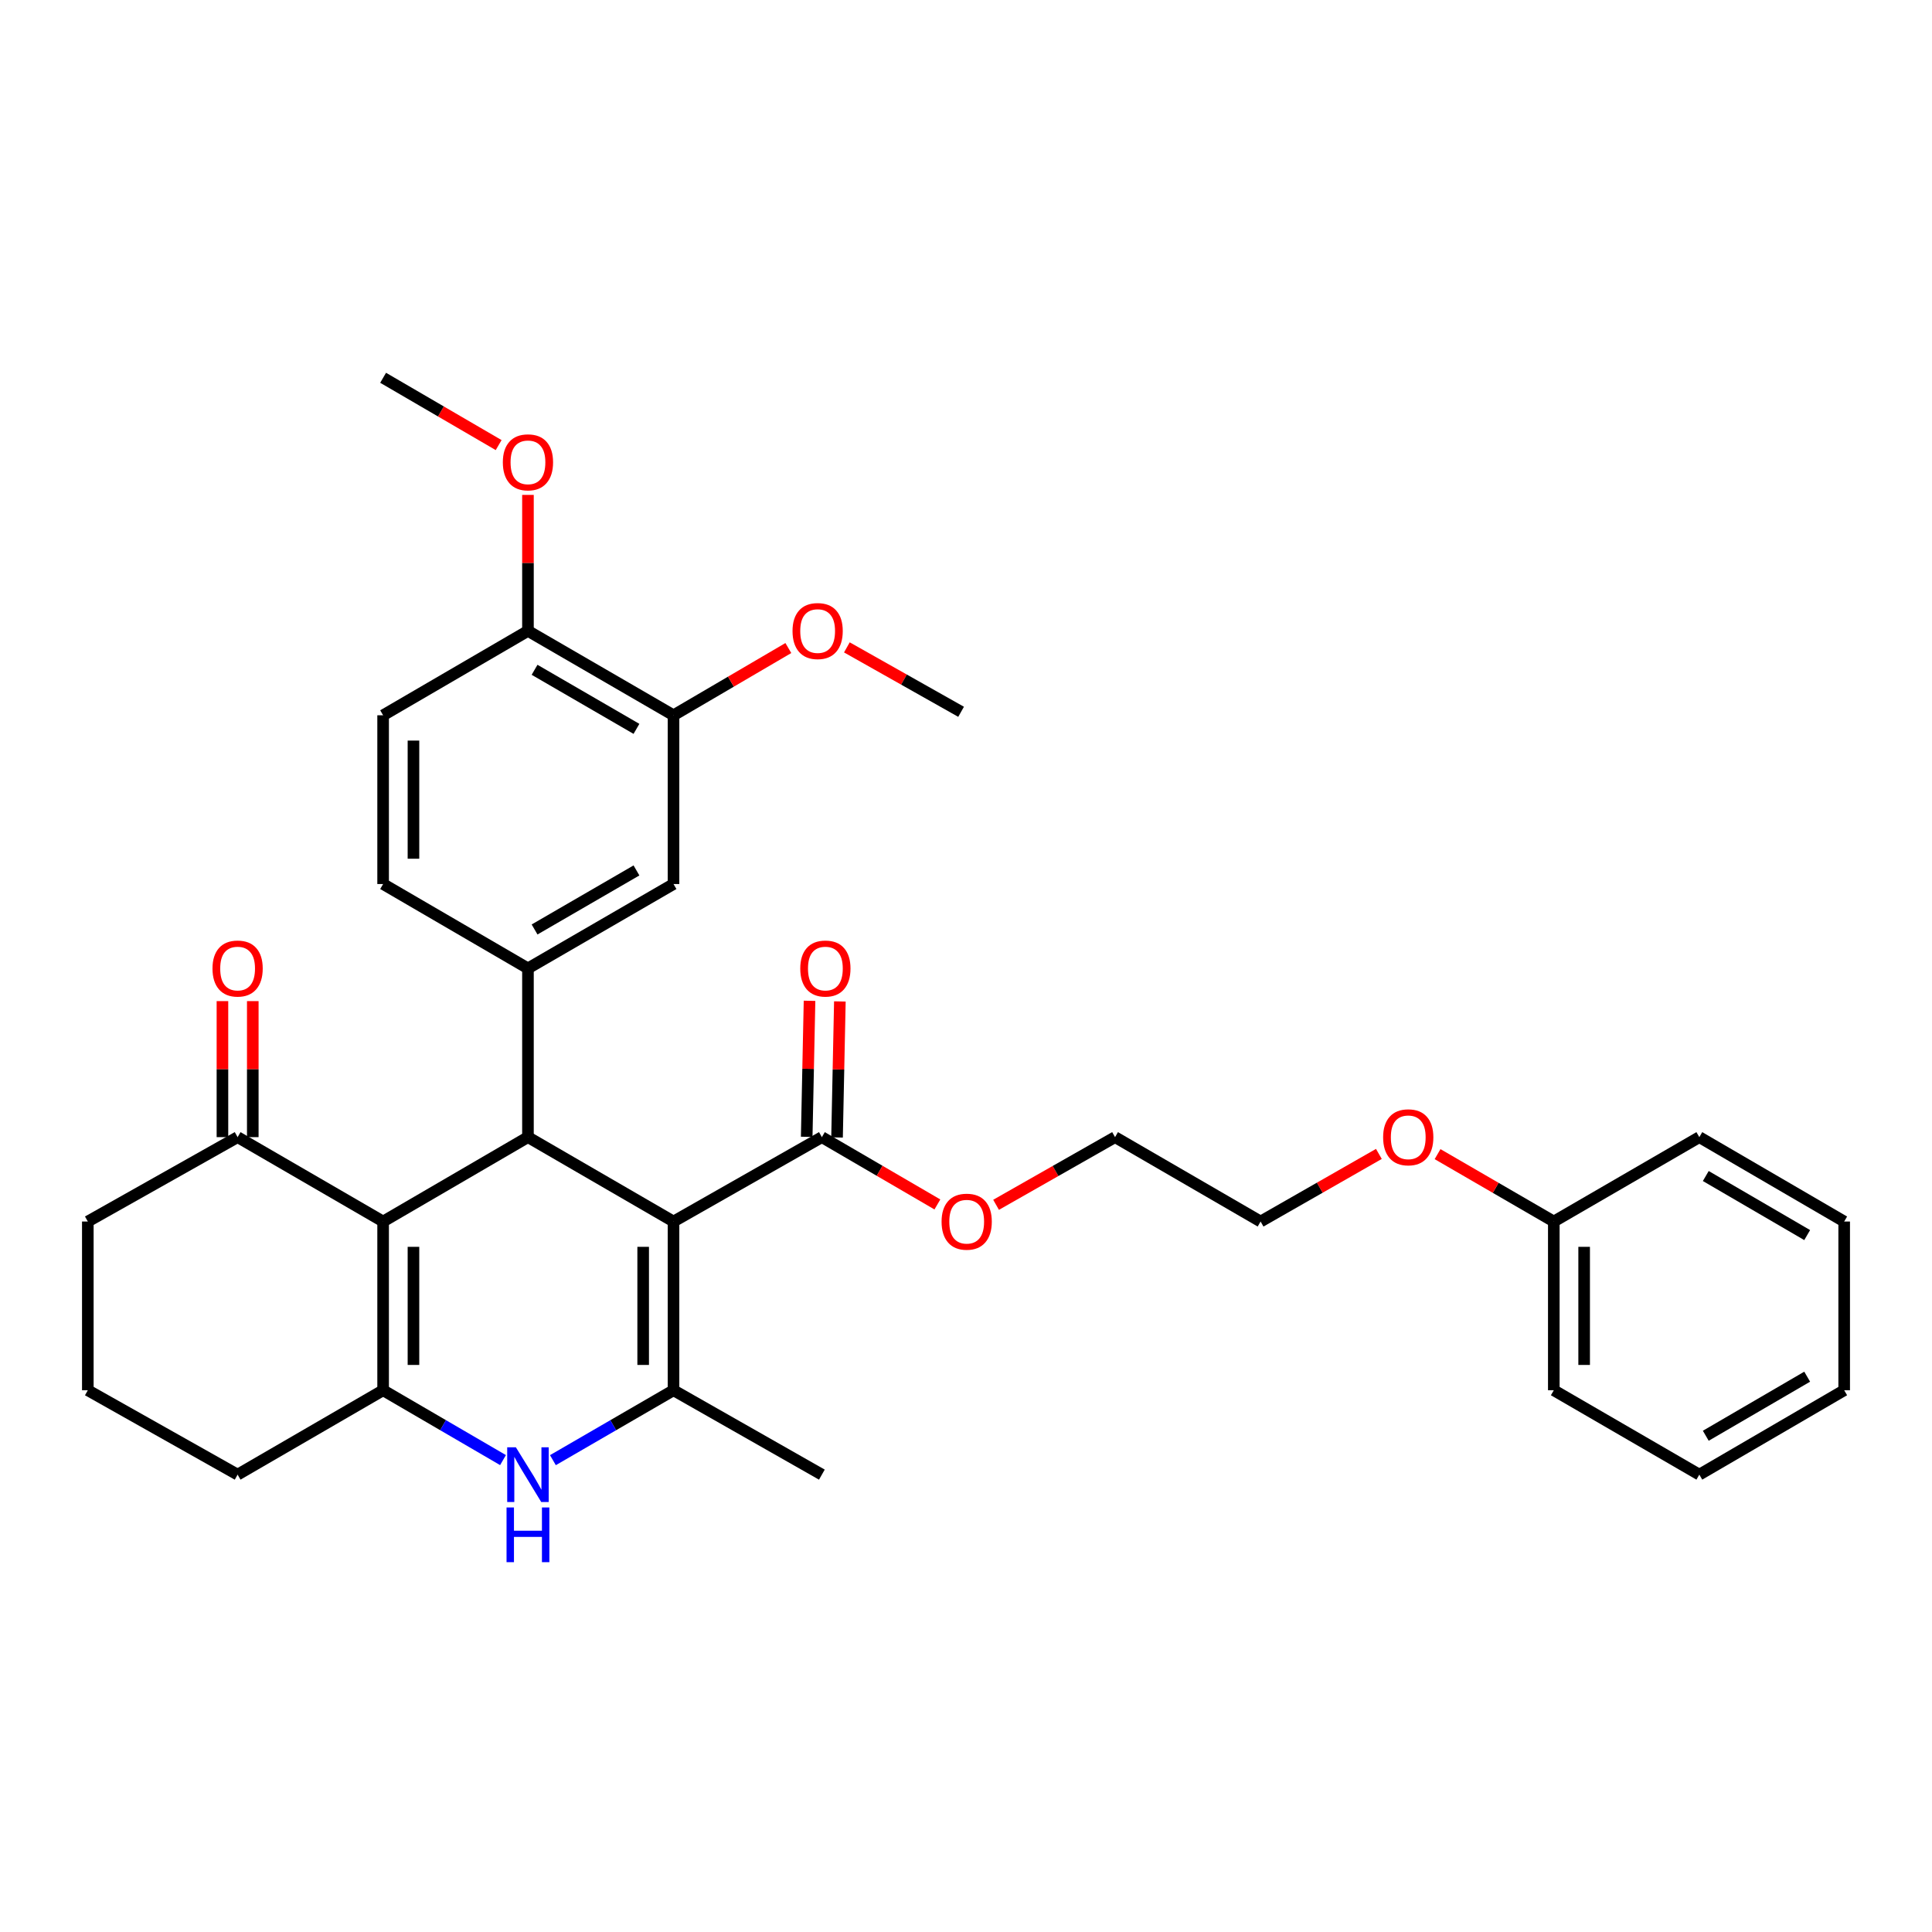<?xml version='1.0' encoding='iso-8859-1'?>
<svg version='1.1' baseProfile='full'
              xmlns='http://www.w3.org/2000/svg'
                      xmlns:rdkit='http://www.rdkit.org/xml'
                      xmlns:xlink='http://www.w3.org/1999/xlink'
                  xml:space='preserve'
width='1000px' height='1000px' viewBox='0 0 1000 1000'>
<!-- END OF HEADER -->
<rect style='opacity:1.0;fill:#FFFFFF;stroke:none' width='1000' height='1000' x='0' y='0'> </rect>
<path class='bond-1' d='M 348.61,632.26 L 273.268,588.581' style='fill:none;fill-rule:evenodd;stroke:#000000;stroke-width:6px;stroke-linecap:butt;stroke-linejoin:miter;stroke-opacity:1' />
<path class='bond-2' d='M 348.61,632.26 L 348.61,719.59' style='fill:none;fill-rule:evenodd;stroke:#000000;stroke-width:6px;stroke-linecap:butt;stroke-linejoin:miter;stroke-opacity:1' />
<path class='bond-2' d='M 332.905,645.359 L 332.905,706.49' style='fill:none;fill-rule:evenodd;stroke:#000000;stroke-width:6px;stroke-linecap:butt;stroke-linejoin:miter;stroke-opacity:1' />
<path class='bond-6' d='M 348.61,632.26 L 425.4,588.581' style='fill:none;fill-rule:evenodd;stroke:#000000;stroke-width:6px;stroke-linecap:butt;stroke-linejoin:miter;stroke-opacity:1' />
<path class='bond-0' d='M 198.302,632.26 L 273.268,588.581' style='fill:none;fill-rule:evenodd;stroke:#000000;stroke-width:6px;stroke-linecap:butt;stroke-linejoin:miter;stroke-opacity:1' />
<path class='bond-7' d='M 198.302,632.26 L 122.986,588.581' style='fill:none;fill-rule:evenodd;stroke:#000000;stroke-width:6px;stroke-linecap:butt;stroke-linejoin:miter;stroke-opacity:1' />
<path class='bond-33' d='M 198.302,632.26 L 198.302,719.59' style='fill:none;fill-rule:evenodd;stroke:#000000;stroke-width:6px;stroke-linecap:butt;stroke-linejoin:miter;stroke-opacity:1' />
<path class='bond-33' d='M 214.007,645.359 L 214.007,706.49' style='fill:none;fill-rule:evenodd;stroke:#000000;stroke-width:6px;stroke-linecap:butt;stroke-linejoin:miter;stroke-opacity:1' />
<path class='bond-5' d='M 273.268,588.581 L 273.268,501.234' style='fill:none;fill-rule:evenodd;stroke:#000000;stroke-width:6px;stroke-linecap:butt;stroke-linejoin:miter;stroke-opacity:1' />
<path class='bond-4' d='M 348.61,719.59 L 317.398,737.684' style='fill:none;fill-rule:evenodd;stroke:#000000;stroke-width:6px;stroke-linecap:butt;stroke-linejoin:miter;stroke-opacity:1' />
<path class='bond-4' d='M 317.398,737.684 L 286.185,755.779' style='fill:none;fill-rule:evenodd;stroke:#0000FF;stroke-width:6px;stroke-linecap:butt;stroke-linejoin:miter;stroke-opacity:1' />
<path class='bond-17' d='M 348.61,719.59 L 425.4,763.268' style='fill:none;fill-rule:evenodd;stroke:#000000;stroke-width:6px;stroke-linecap:butt;stroke-linejoin:miter;stroke-opacity:1' />
<path class='bond-3' d='M 198.302,719.59 L 229.33,737.668' style='fill:none;fill-rule:evenodd;stroke:#000000;stroke-width:6px;stroke-linecap:butt;stroke-linejoin:miter;stroke-opacity:1' />
<path class='bond-3' d='M 229.33,737.668 L 260.359,755.746' style='fill:none;fill-rule:evenodd;stroke:#0000FF;stroke-width:6px;stroke-linecap:butt;stroke-linejoin:miter;stroke-opacity:1' />
<path class='bond-15' d='M 198.302,719.59 L 122.986,763.268' style='fill:none;fill-rule:evenodd;stroke:#000000;stroke-width:6px;stroke-linecap:butt;stroke-linejoin:miter;stroke-opacity:1' />
<path class='bond-8' d='M 273.268,501.234 L 348.61,457.573' style='fill:none;fill-rule:evenodd;stroke:#000000;stroke-width:6px;stroke-linecap:butt;stroke-linejoin:miter;stroke-opacity:1' />
<path class='bond-8' d='M 276.695,481.096 L 329.434,450.534' style='fill:none;fill-rule:evenodd;stroke:#000000;stroke-width:6px;stroke-linecap:butt;stroke-linejoin:miter;stroke-opacity:1' />
<path class='bond-10' d='M 273.268,501.234 L 198.302,457.573' style='fill:none;fill-rule:evenodd;stroke:#000000;stroke-width:6px;stroke-linecap:butt;stroke-linejoin:miter;stroke-opacity:1' />
<path class='bond-12' d='M 433.251,588.745 L 433.982,553.543' style='fill:none;fill-rule:evenodd;stroke:#000000;stroke-width:6px;stroke-linecap:butt;stroke-linejoin:miter;stroke-opacity:1' />
<path class='bond-12' d='M 433.982,553.543 L 434.714,518.341' style='fill:none;fill-rule:evenodd;stroke:#FF0000;stroke-width:6px;stroke-linecap:butt;stroke-linejoin:miter;stroke-opacity:1' />
<path class='bond-12' d='M 417.549,588.418 L 418.28,553.217' style='fill:none;fill-rule:evenodd;stroke:#000000;stroke-width:6px;stroke-linecap:butt;stroke-linejoin:miter;stroke-opacity:1' />
<path class='bond-12' d='M 418.28,553.217 L 419.012,518.015' style='fill:none;fill-rule:evenodd;stroke:#FF0000;stroke-width:6px;stroke-linecap:butt;stroke-linejoin:miter;stroke-opacity:1' />
<path class='bond-16' d='M 425.4,588.581 L 455.294,606.001' style='fill:none;fill-rule:evenodd;stroke:#000000;stroke-width:6px;stroke-linecap:butt;stroke-linejoin:miter;stroke-opacity:1' />
<path class='bond-16' d='M 455.294,606.001 L 485.189,623.421' style='fill:none;fill-rule:evenodd;stroke:#FF0000;stroke-width:6px;stroke-linecap:butt;stroke-linejoin:miter;stroke-opacity:1' />
<path class='bond-13' d='M 130.839,588.581 L 130.839,553.38' style='fill:none;fill-rule:evenodd;stroke:#000000;stroke-width:6px;stroke-linecap:butt;stroke-linejoin:miter;stroke-opacity:1' />
<path class='bond-13' d='M 130.839,553.38 L 130.839,518.178' style='fill:none;fill-rule:evenodd;stroke:#FF0000;stroke-width:6px;stroke-linecap:butt;stroke-linejoin:miter;stroke-opacity:1' />
<path class='bond-13' d='M 115.134,588.581 L 115.134,553.38' style='fill:none;fill-rule:evenodd;stroke:#000000;stroke-width:6px;stroke-linecap:butt;stroke-linejoin:miter;stroke-opacity:1' />
<path class='bond-13' d='M 115.134,553.38 L 115.134,518.178' style='fill:none;fill-rule:evenodd;stroke:#FF0000;stroke-width:6px;stroke-linecap:butt;stroke-linejoin:miter;stroke-opacity:1' />
<path class='bond-22' d='M 122.986,588.581 L 45.455,632.26' style='fill:none;fill-rule:evenodd;stroke:#000000;stroke-width:6px;stroke-linecap:butt;stroke-linejoin:miter;stroke-opacity:1' />
<path class='bond-9' d='M 348.61,457.573 L 348.61,370.226' style='fill:none;fill-rule:evenodd;stroke:#000000;stroke-width:6px;stroke-linecap:butt;stroke-linejoin:miter;stroke-opacity:1' />
<path class='bond-18' d='M 348.61,370.226 L 378.329,352.825' style='fill:none;fill-rule:evenodd;stroke:#000000;stroke-width:6px;stroke-linecap:butt;stroke-linejoin:miter;stroke-opacity:1' />
<path class='bond-18' d='M 378.329,352.825 L 408.049,335.425' style='fill:none;fill-rule:evenodd;stroke:#FF0000;stroke-width:6px;stroke-linecap:butt;stroke-linejoin:miter;stroke-opacity:1' />
<path class='bond-35' d='M 348.61,370.226 L 273.268,326.548' style='fill:none;fill-rule:evenodd;stroke:#000000;stroke-width:6px;stroke-linecap:butt;stroke-linejoin:miter;stroke-opacity:1' />
<path class='bond-35' d='M 329.432,377.261 L 276.693,346.687' style='fill:none;fill-rule:evenodd;stroke:#000000;stroke-width:6px;stroke-linecap:butt;stroke-linejoin:miter;stroke-opacity:1' />
<path class='bond-14' d='M 198.302,457.573 L 198.302,370.226' style='fill:none;fill-rule:evenodd;stroke:#000000;stroke-width:6px;stroke-linecap:butt;stroke-linejoin:miter;stroke-opacity:1' />
<path class='bond-14' d='M 214.007,444.471 L 214.007,383.328' style='fill:none;fill-rule:evenodd;stroke:#000000;stroke-width:6px;stroke-linecap:butt;stroke-linejoin:miter;stroke-opacity:1' />
<path class='bond-11' d='M 273.268,326.548 L 198.302,370.226' style='fill:none;fill-rule:evenodd;stroke:#000000;stroke-width:6px;stroke-linecap:butt;stroke-linejoin:miter;stroke-opacity:1' />
<path class='bond-19' d='M 273.268,326.548 L 273.268,291.354' style='fill:none;fill-rule:evenodd;stroke:#000000;stroke-width:6px;stroke-linecap:butt;stroke-linejoin:miter;stroke-opacity:1' />
<path class='bond-19' d='M 273.268,291.354 L 273.268,256.161' style='fill:none;fill-rule:evenodd;stroke:#FF0000;stroke-width:6px;stroke-linecap:butt;stroke-linejoin:miter;stroke-opacity:1' />
<path class='bond-23' d='M 122.986,763.268 L 45.455,719.59' style='fill:none;fill-rule:evenodd;stroke:#000000;stroke-width:6px;stroke-linecap:butt;stroke-linejoin:miter;stroke-opacity:1' />
<path class='bond-24' d='M 515.566,623.609 L 546.357,606.095' style='fill:none;fill-rule:evenodd;stroke:#FF0000;stroke-width:6px;stroke-linecap:butt;stroke-linejoin:miter;stroke-opacity:1' />
<path class='bond-24' d='M 546.357,606.095 L 577.148,588.581' style='fill:none;fill-rule:evenodd;stroke:#000000;stroke-width:6px;stroke-linecap:butt;stroke-linejoin:miter;stroke-opacity:1' />
<path class='bond-26' d='M 438.341,335.082 L 467.901,351.755' style='fill:none;fill-rule:evenodd;stroke:#FF0000;stroke-width:6px;stroke-linecap:butt;stroke-linejoin:miter;stroke-opacity:1' />
<path class='bond-26' d='M 467.901,351.755 L 497.461,368.428' style='fill:none;fill-rule:evenodd;stroke:#000000;stroke-width:6px;stroke-linecap:butt;stroke-linejoin:miter;stroke-opacity:1' />
<path class='bond-27' d='M 258.099,230.38 L 228.2,212.96' style='fill:none;fill-rule:evenodd;stroke:#FF0000;stroke-width:6px;stroke-linecap:butt;stroke-linejoin:miter;stroke-opacity:1' />
<path class='bond-27' d='M 228.2,212.96 L 198.302,195.54' style='fill:none;fill-rule:evenodd;stroke:#000000;stroke-width:6px;stroke-linecap:butt;stroke-linejoin:miter;stroke-opacity:1' />
<path class='bond-20' d='M 804.246,632.26 L 774.164,614.82' style='fill:none;fill-rule:evenodd;stroke:#000000;stroke-width:6px;stroke-linecap:butt;stroke-linejoin:miter;stroke-opacity:1' />
<path class='bond-20' d='M 774.164,614.82 L 744.082,597.38' style='fill:none;fill-rule:evenodd;stroke:#FF0000;stroke-width:6px;stroke-linecap:butt;stroke-linejoin:miter;stroke-opacity:1' />
<path class='bond-28' d='M 804.246,632.26 L 804.246,719.59' style='fill:none;fill-rule:evenodd;stroke:#000000;stroke-width:6px;stroke-linecap:butt;stroke-linejoin:miter;stroke-opacity:1' />
<path class='bond-28' d='M 819.951,645.359 L 819.951,706.49' style='fill:none;fill-rule:evenodd;stroke:#000000;stroke-width:6px;stroke-linecap:butt;stroke-linejoin:miter;stroke-opacity:1' />
<path class='bond-29' d='M 804.246,632.26 L 879.57,588.581' style='fill:none;fill-rule:evenodd;stroke:#000000;stroke-width:6px;stroke-linecap:butt;stroke-linejoin:miter;stroke-opacity:1' />
<path class='bond-21' d='M 713.704,597.269 L 683.092,614.764' style='fill:none;fill-rule:evenodd;stroke:#FF0000;stroke-width:6px;stroke-linecap:butt;stroke-linejoin:miter;stroke-opacity:1' />
<path class='bond-21' d='M 683.092,614.764 L 652.481,632.26' style='fill:none;fill-rule:evenodd;stroke:#000000;stroke-width:6px;stroke-linecap:butt;stroke-linejoin:miter;stroke-opacity:1' />
<path class='bond-34' d='M 45.455,632.26 L 45.455,719.59' style='fill:none;fill-rule:evenodd;stroke:#000000;stroke-width:6px;stroke-linecap:butt;stroke-linejoin:miter;stroke-opacity:1' />
<path class='bond-25' d='M 577.148,588.581 L 652.481,632.26' style='fill:none;fill-rule:evenodd;stroke:#000000;stroke-width:6px;stroke-linecap:butt;stroke-linejoin:miter;stroke-opacity:1' />
<path class='bond-31' d='M 804.246,719.59 L 879.57,763.268' style='fill:none;fill-rule:evenodd;stroke:#000000;stroke-width:6px;stroke-linecap:butt;stroke-linejoin:miter;stroke-opacity:1' />
<path class='bond-30' d='M 879.57,588.581 L 954.545,632.26' style='fill:none;fill-rule:evenodd;stroke:#000000;stroke-width:6px;stroke-linecap:butt;stroke-linejoin:miter;stroke-opacity:1' />
<path class='bond-30' d='M 882.911,608.704 L 935.393,639.278' style='fill:none;fill-rule:evenodd;stroke:#000000;stroke-width:6px;stroke-linecap:butt;stroke-linejoin:miter;stroke-opacity:1' />
<path class='bond-32' d='M 954.545,632.26 L 954.545,719.59' style='fill:none;fill-rule:evenodd;stroke:#000000;stroke-width:6px;stroke-linecap:butt;stroke-linejoin:miter;stroke-opacity:1' />
<path class='bond-36' d='M 879.57,763.268 L 954.545,719.59' style='fill:none;fill-rule:evenodd;stroke:#000000;stroke-width:6px;stroke-linecap:butt;stroke-linejoin:miter;stroke-opacity:1' />
<path class='bond-36' d='M 882.911,743.146 L 935.393,712.571' style='fill:none;fill-rule:evenodd;stroke:#000000;stroke-width:6px;stroke-linecap:butt;stroke-linejoin:miter;stroke-opacity:1' />
<path  class='atom-5' d='M 267.008 749.108
L 276.288 764.108
Q 277.208 765.588, 278.688 768.268
Q 280.168 770.948, 280.248 771.108
L 280.248 749.108
L 284.008 749.108
L 284.008 777.428
L 280.128 777.428
L 270.168 761.028
Q 269.008 759.108, 267.768 756.908
Q 266.568 754.708, 266.208 754.028
L 266.208 777.428
L 262.528 777.428
L 262.528 749.108
L 267.008 749.108
' fill='#0000FF'/>
<path  class='atom-5' d='M 262.188 780.26
L 266.028 780.26
L 266.028 792.3
L 280.508 792.3
L 280.508 780.26
L 284.348 780.26
L 284.348 808.58
L 280.508 808.58
L 280.508 795.5
L 266.028 795.5
L 266.028 808.58
L 262.188 808.58
L 262.188 780.26
' fill='#0000FF'/>
<path  class='atom-13' d='M 414.215 501.314
Q 414.215 494.514, 417.575 490.714
Q 420.935 486.914, 427.215 486.914
Q 433.495 486.914, 436.855 490.714
Q 440.215 494.514, 440.215 501.314
Q 440.215 508.194, 436.815 512.114
Q 433.415 515.994, 427.215 515.994
Q 420.975 515.994, 417.575 512.114
Q 414.215 508.234, 414.215 501.314
M 427.215 512.794
Q 431.535 512.794, 433.855 509.914
Q 436.215 506.994, 436.215 501.314
Q 436.215 495.754, 433.855 492.954
Q 431.535 490.114, 427.215 490.114
Q 422.895 490.114, 420.535 492.914
Q 418.215 495.714, 418.215 501.314
Q 418.215 507.034, 420.535 509.914
Q 422.895 512.794, 427.215 512.794
' fill='#FF0000'/>
<path  class='atom-14' d='M 109.986 501.314
Q 109.986 494.514, 113.346 490.714
Q 116.706 486.914, 122.986 486.914
Q 129.266 486.914, 132.626 490.714
Q 135.986 494.514, 135.986 501.314
Q 135.986 508.194, 132.586 512.114
Q 129.186 515.994, 122.986 515.994
Q 116.746 515.994, 113.346 512.114
Q 109.986 508.234, 109.986 501.314
M 122.986 512.794
Q 127.306 512.794, 129.626 509.914
Q 131.986 506.994, 131.986 501.314
Q 131.986 495.754, 129.626 492.954
Q 127.306 490.114, 122.986 490.114
Q 118.666 490.114, 116.306 492.914
Q 113.986 495.714, 113.986 501.314
Q 113.986 507.034, 116.306 509.914
Q 118.666 512.794, 122.986 512.794
' fill='#FF0000'/>
<path  class='atom-17' d='M 487.358 632.34
Q 487.358 625.54, 490.718 621.74
Q 494.078 617.94, 500.358 617.94
Q 506.638 617.94, 509.998 621.74
Q 513.358 625.54, 513.358 632.34
Q 513.358 639.22, 509.958 643.14
Q 506.558 647.02, 500.358 647.02
Q 494.118 647.02, 490.718 643.14
Q 487.358 639.26, 487.358 632.34
M 500.358 643.82
Q 504.678 643.82, 506.998 640.94
Q 509.358 638.02, 509.358 632.34
Q 509.358 626.78, 506.998 623.98
Q 504.678 621.14, 500.358 621.14
Q 496.038 621.14, 493.678 623.94
Q 491.358 626.74, 491.358 632.34
Q 491.358 638.06, 493.678 640.94
Q 496.038 643.82, 500.358 643.82
' fill='#FF0000'/>
<path  class='atom-19' d='M 410.21 326.628
Q 410.21 319.828, 413.57 316.028
Q 416.93 312.228, 423.21 312.228
Q 429.49 312.228, 432.85 316.028
Q 436.21 319.828, 436.21 326.628
Q 436.21 333.508, 432.81 337.428
Q 429.41 341.308, 423.21 341.308
Q 416.97 341.308, 413.57 337.428
Q 410.21 333.548, 410.21 326.628
M 423.21 338.108
Q 427.53 338.108, 429.85 335.228
Q 432.21 332.308, 432.21 326.628
Q 432.21 321.068, 429.85 318.268
Q 427.53 315.428, 423.21 315.428
Q 418.89 315.428, 416.53 318.228
Q 414.21 321.028, 414.21 326.628
Q 414.21 332.348, 416.53 335.228
Q 418.89 338.108, 423.21 338.108
' fill='#FF0000'/>
<path  class='atom-20' d='M 260.268 239.298
Q 260.268 232.498, 263.628 228.698
Q 266.988 224.898, 273.268 224.898
Q 279.548 224.898, 282.908 228.698
Q 286.268 232.498, 286.268 239.298
Q 286.268 246.178, 282.868 250.098
Q 279.468 253.978, 273.268 253.978
Q 267.028 253.978, 263.628 250.098
Q 260.268 246.218, 260.268 239.298
M 273.268 250.778
Q 277.588 250.778, 279.908 247.898
Q 282.268 244.978, 282.268 239.298
Q 282.268 233.738, 279.908 230.938
Q 277.588 228.098, 273.268 228.098
Q 268.948 228.098, 266.588 230.898
Q 264.268 233.698, 264.268 239.298
Q 264.268 245.018, 266.588 247.898
Q 268.948 250.778, 273.268 250.778
' fill='#FF0000'/>
<path  class='atom-22' d='M 715.904 588.661
Q 715.904 581.861, 719.264 578.061
Q 722.624 574.261, 728.904 574.261
Q 735.184 574.261, 738.544 578.061
Q 741.904 581.861, 741.904 588.661
Q 741.904 595.541, 738.504 599.461
Q 735.104 603.341, 728.904 603.341
Q 722.664 603.341, 719.264 599.461
Q 715.904 595.581, 715.904 588.661
M 728.904 600.141
Q 733.224 600.141, 735.544 597.261
Q 737.904 594.341, 737.904 588.661
Q 737.904 583.101, 735.544 580.301
Q 733.224 577.461, 728.904 577.461
Q 724.584 577.461, 722.224 580.261
Q 719.904 583.061, 719.904 588.661
Q 719.904 594.381, 722.224 597.261
Q 724.584 600.141, 728.904 600.141
' fill='#FF0000'/>
</svg>

